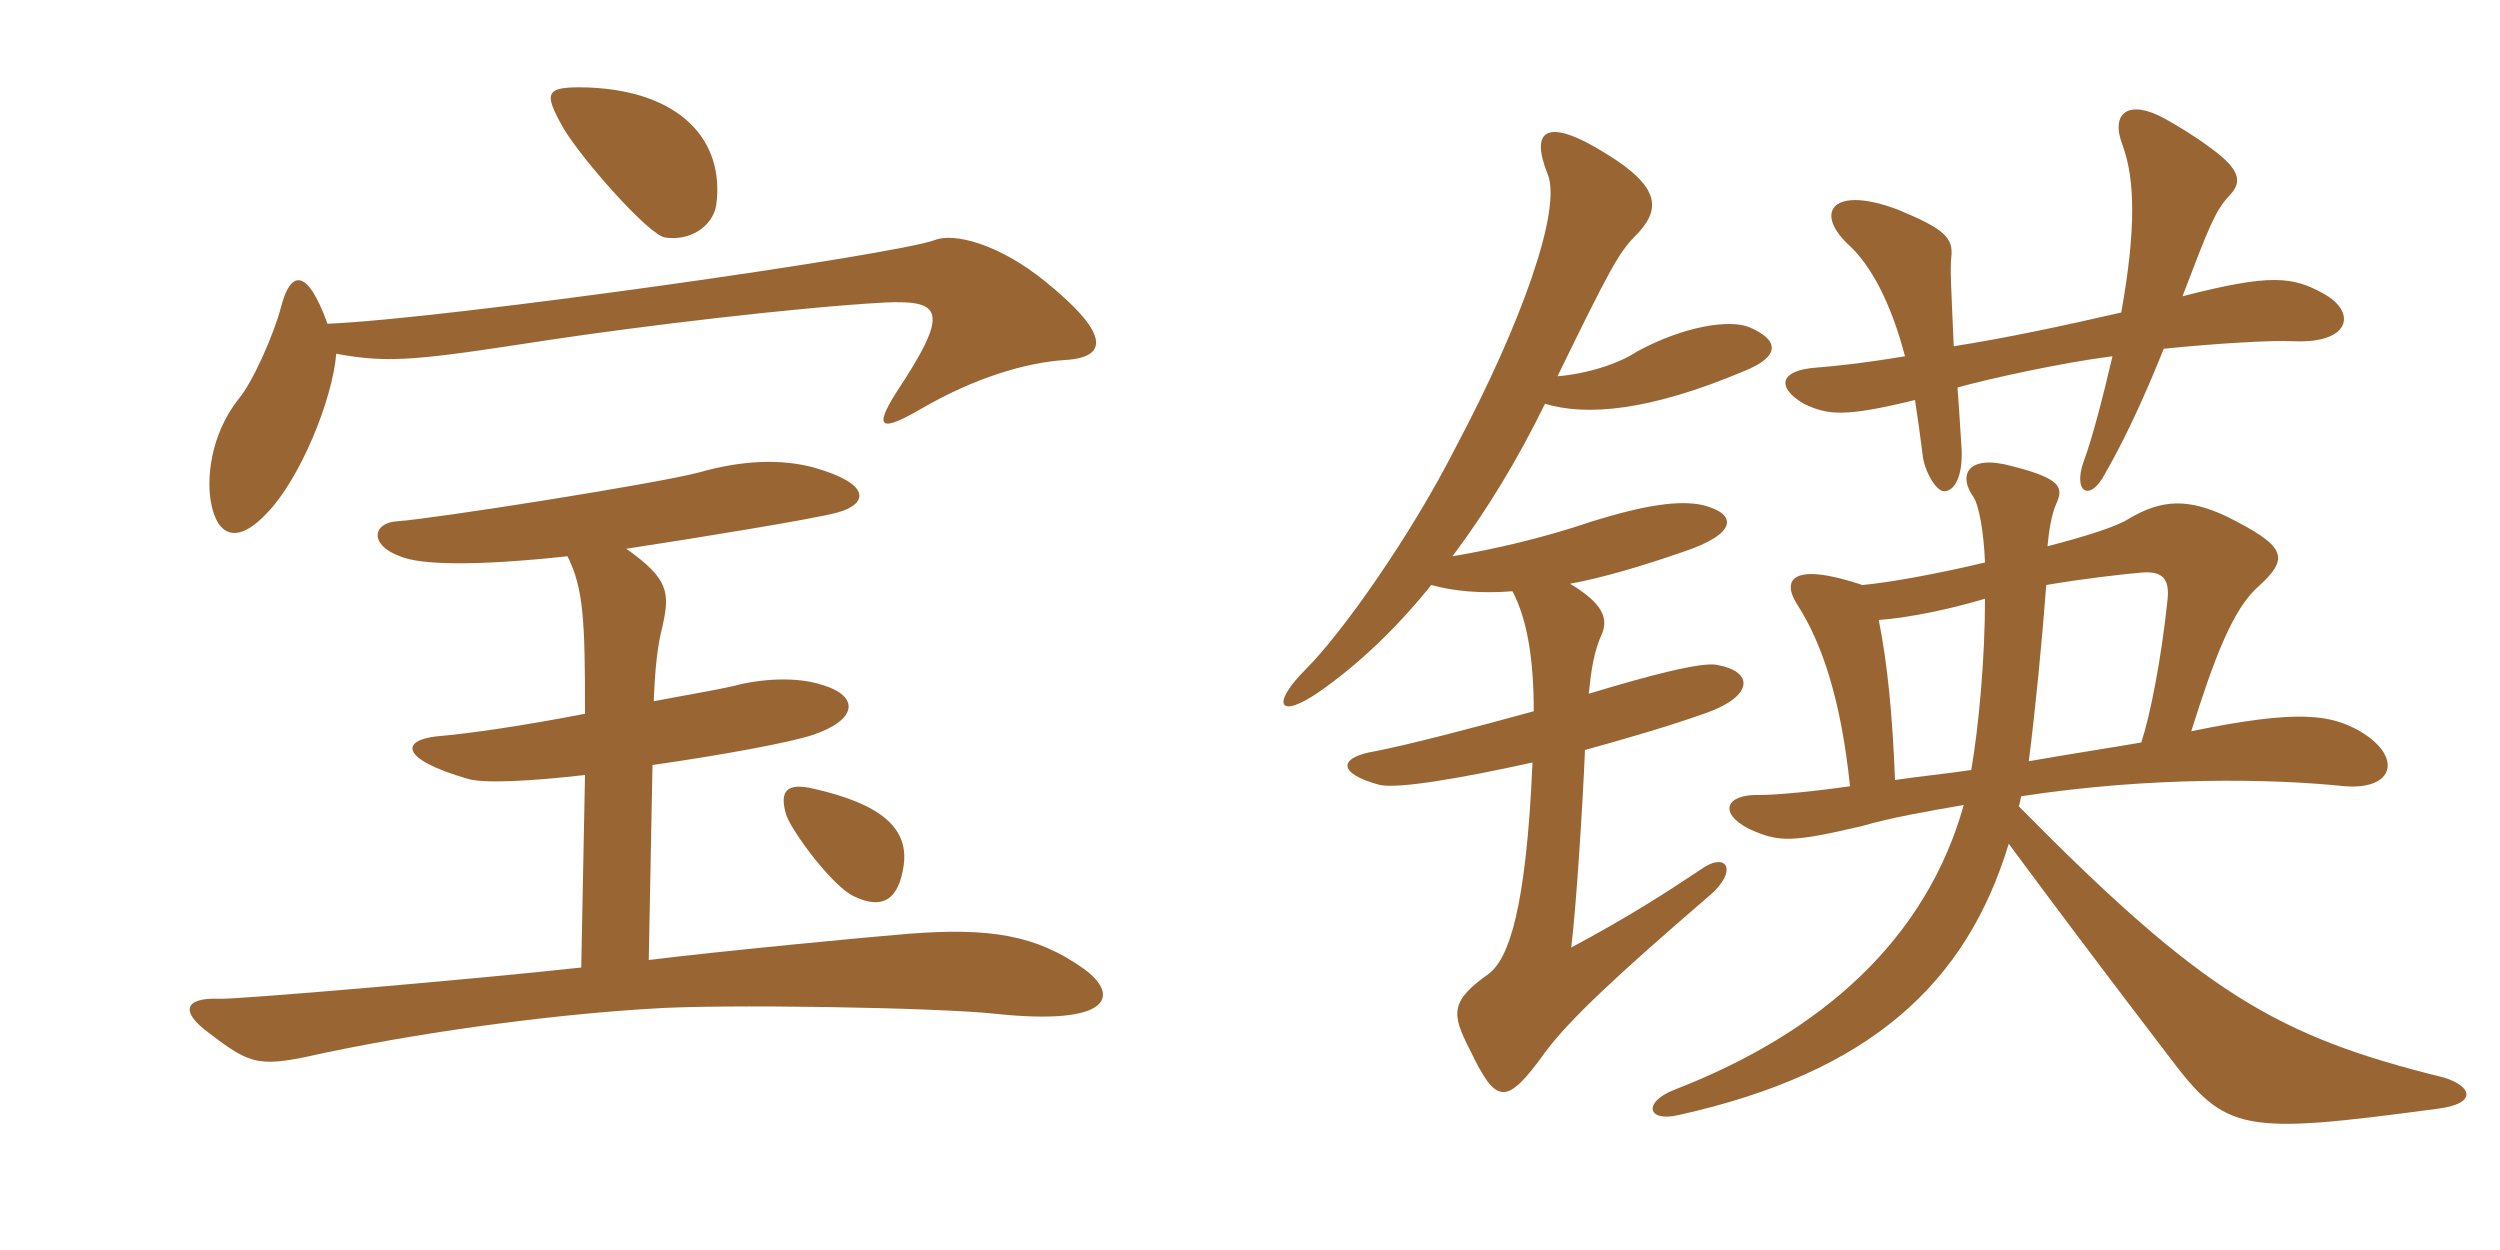<svg xmlns="http://www.w3.org/2000/svg" xmlns:xlink="http://www.w3.org/1999/xlink" width="300" height="150"><path fill="#996633" padding="10" d="M85.95 24.60C87 16.80 81.60 10.95 70.65 10.50C65.40 10.35 65.10 10.95 67.65 15.45C69.90 19.20 77.85 28.20 79.80 28.50C82.65 28.95 85.50 27.30 85.95 24.60ZM127.80 43.20C133.05 42.90 133.20 40.05 125.40 33.75C119.85 29.25 114.45 27.90 112.20 28.80C107.40 30.60 53.70 38.25 39.30 38.85C36.75 31.80 34.80 32.70 33.75 36.75C32.85 40.20 30.30 45.90 28.65 47.85C25.20 52.20 24.75 57.60 25.35 60.45C26.10 64.35 28.50 65.40 32.10 61.50C36 57.45 39.90 48 40.35 42.45C46.80 43.65 50.25 43.20 65.85 40.80C76.80 39.15 95.40 36.90 106.20 36.30C113.10 36 114 37.35 107.55 47.10C104.70 51.60 105.90 51.75 110.55 49.05C117 45.30 123.15 43.50 127.80 43.20ZM130.05 116.25C124.35 112.20 118.80 111.30 109.05 112.05C105.15 112.35 86.25 114.15 77.85 115.20L78.30 91.80C86.70 90.60 94.80 89.10 97.50 88.20C102.90 86.40 103.20 83.55 98.70 82.20C95.55 81.15 91.20 81.45 87.90 82.35C85.95 82.80 82.35 83.40 78.45 84.15C78.60 80.25 78.90 77.40 79.50 75.15C80.40 71.10 80.25 69.45 75.15 65.85C84 64.50 97.80 62.25 100.50 61.50C104.25 60.45 104.55 58.05 97.65 56.10C93.75 55.05 89.10 55.20 83.85 56.70C78.75 58.05 52.05 62.25 47.70 62.55C44.70 62.70 44.25 65.40 48 66.75C50.40 67.80 57 67.95 68.10 66.75C70.05 70.65 70.20 74.55 70.20 85.65C63.30 87 56.25 88.05 52.50 88.35C48.15 88.80 47.85 91.05 56.10 93.45C58.05 94.05 63.60 93.75 70.20 93L69.75 116.10C57.60 117.45 27.90 120 26.25 119.85C22.20 119.70 21.45 121.35 25.20 124.05C30.30 127.95 31.20 128.10 39.15 126.30C52.80 123.45 67.80 121.65 78 121.05C86.25 120.45 112.50 120.90 119.40 121.65C133.50 123.15 134.40 119.40 130.05 116.25ZM108.45 103.80C109.05 99.30 105.60 96.45 97.65 94.65C94.50 93.90 93.45 94.80 94.35 97.80C95.10 99.90 99.90 106.35 102.45 107.55C105.90 109.20 107.85 108 108.45 103.80ZM190.65 83.25C190.95 80.40 191.25 78.15 192.30 75.90C192.90 74.25 192.45 72.45 188.40 70.05C192.45 69.30 196.95 67.95 201.75 66.30C208.65 64.05 208.50 61.65 204.30 60.60C201.45 60 197.40 60.60 191.10 62.55C184.95 64.65 178.80 66 174.30 66.75C178.35 61.35 182.10 55.20 185.40 48.45C190.35 49.95 197.85 49.35 209.25 44.55C213.75 42.75 213.45 40.80 210 39.30C207.60 38.25 202.05 39.15 196.50 42.15C194.25 43.65 190.50 44.85 186.90 45.15C193.05 32.55 194.25 30.30 196.20 28.35C199.35 25.20 199.35 22.50 192.75 18.45C185.55 13.95 183.60 15.60 185.70 20.85C187.50 25.05 182.55 38.85 174.75 53.55C169.20 64.50 160.95 76.05 156.75 80.25C152.40 84.60 153.45 86.40 158.40 82.95C162.90 79.80 167.55 75.45 171.75 70.20C174.45 70.95 177.75 71.25 181.50 70.95C183.30 74.40 184.05 79.20 184.05 85.35C176.40 87.45 168.90 89.40 165 90.15C160.50 90.90 160.50 92.85 165.60 94.20C167.85 94.65 175.05 93.45 183.90 91.50C183.15 109.05 181.05 115.05 178.65 116.85C174 120.15 174.15 121.65 176.40 126C179.55 132.60 180.75 132.75 185.40 126.30C188.25 122.40 194.25 116.85 205.05 107.55C208.65 104.55 207.30 102 204 104.40C199.95 107.10 195.30 110.10 188.55 113.70C189.15 108.75 189.90 97.05 190.20 90C195.60 88.50 200.25 87.15 204.90 85.50C210.60 83.40 210.30 80.55 206.10 79.80C204.30 79.35 197.55 81.15 190.65 83.25ZM234.45 41.55C234.15 34.65 234 32.25 234.15 30.90C234.45 28.50 233.25 27.45 227.85 25.20C220.05 22.20 217.65 25.35 221.70 29.25C224.55 31.80 226.95 36.45 228.60 42.75C223.20 43.65 219.90 43.95 218.10 44.10C213.45 44.40 213.15 46.50 216.45 48.45C219.30 49.80 221.25 50.10 229.80 48C230.10 49.95 230.40 52.05 230.70 54.45C230.85 56.40 232.35 59.10 233.40 58.95C234.75 58.80 235.65 56.70 235.35 53.25C235.20 50.70 235.05 48.60 234.90 46.50C238.65 45.45 247.50 43.50 253.50 42.75C252.30 47.85 251.10 52.50 250.05 55.35C248.70 59.10 250.80 60.30 252.60 56.85C254.85 52.95 257.25 47.85 259.65 41.85C265.50 41.25 272.55 40.80 275.25 40.95C282 41.25 282.90 37.50 278.85 35.25C275.10 33.15 272.40 32.85 261.90 35.55C265.05 27.30 265.80 25.35 267.45 23.55C269.10 21.90 268.95 20.40 265.20 17.70C263.40 16.35 261.15 15 259.80 14.25C255.45 11.85 253.20 13.50 254.70 17.40C256.20 21.45 256.35 27.45 254.55 37.50C247.35 39.15 241.05 40.50 234.45 41.55ZM236.55 92.40C233.55 92.85 230.40 93.15 227.40 93.60C227.10 85.80 226.50 79.65 225.45 74.40C229.35 74.10 234.15 73.05 238.20 71.85C238.20 79.05 237.45 87.15 236.55 92.40ZM245.55 70.20C249.90 69.45 255.15 68.85 257.10 68.70C259.35 68.55 260.40 69.30 260.10 72C259.35 79.20 258 85.95 256.95 89.10C253.50 89.70 248.55 90.45 243.45 91.35C244.20 85.65 245.10 76.35 245.55 70.20ZM245.70 65.55C245.85 63.90 246.15 61.80 246.75 60.45C247.65 58.50 247.35 57.45 241.50 55.95C236.10 54.45 234.90 57 236.85 59.70C237.45 60.60 238.05 63.75 238.20 67.50C232.50 68.85 226.80 69.90 223.50 70.20C214.95 67.35 213.75 69.60 215.70 72.60C218.70 77.25 220.95 84.15 222 94.35C216.75 95.10 212.70 95.40 211.20 95.40C207.15 95.25 206.10 97.50 209.85 99.45C213.45 101.10 214.95 101.10 223.35 99.15C226.95 98.10 231.30 97.35 235.65 96.60C231.15 112.65 218.70 123.90 200.85 130.80C197.10 132.30 197.70 134.70 201.45 133.80C224.40 128.70 235.95 118.05 241.05 101.25C246.60 108.75 252 115.95 260.25 126.75C267.15 135.90 268.95 136.20 292.50 133.05C297.30 132.45 296.70 130.35 293.25 129.30C273.15 124.35 264.30 119.10 242.25 96.75C242.40 96.45 242.40 96 242.55 95.55C258.15 93.15 272.85 93.45 281.40 94.35C287.40 94.80 288.30 90.75 283.20 87.75C279.75 85.80 276 85.05 262.95 87.75C265.65 79.20 267.90 73.05 271.05 70.35C274.80 66.90 274.35 65.55 267.15 61.95C262.65 59.85 259.50 59.85 255.45 62.25C254.10 63.15 250.35 64.35 245.70 65.55Z"/></svg>